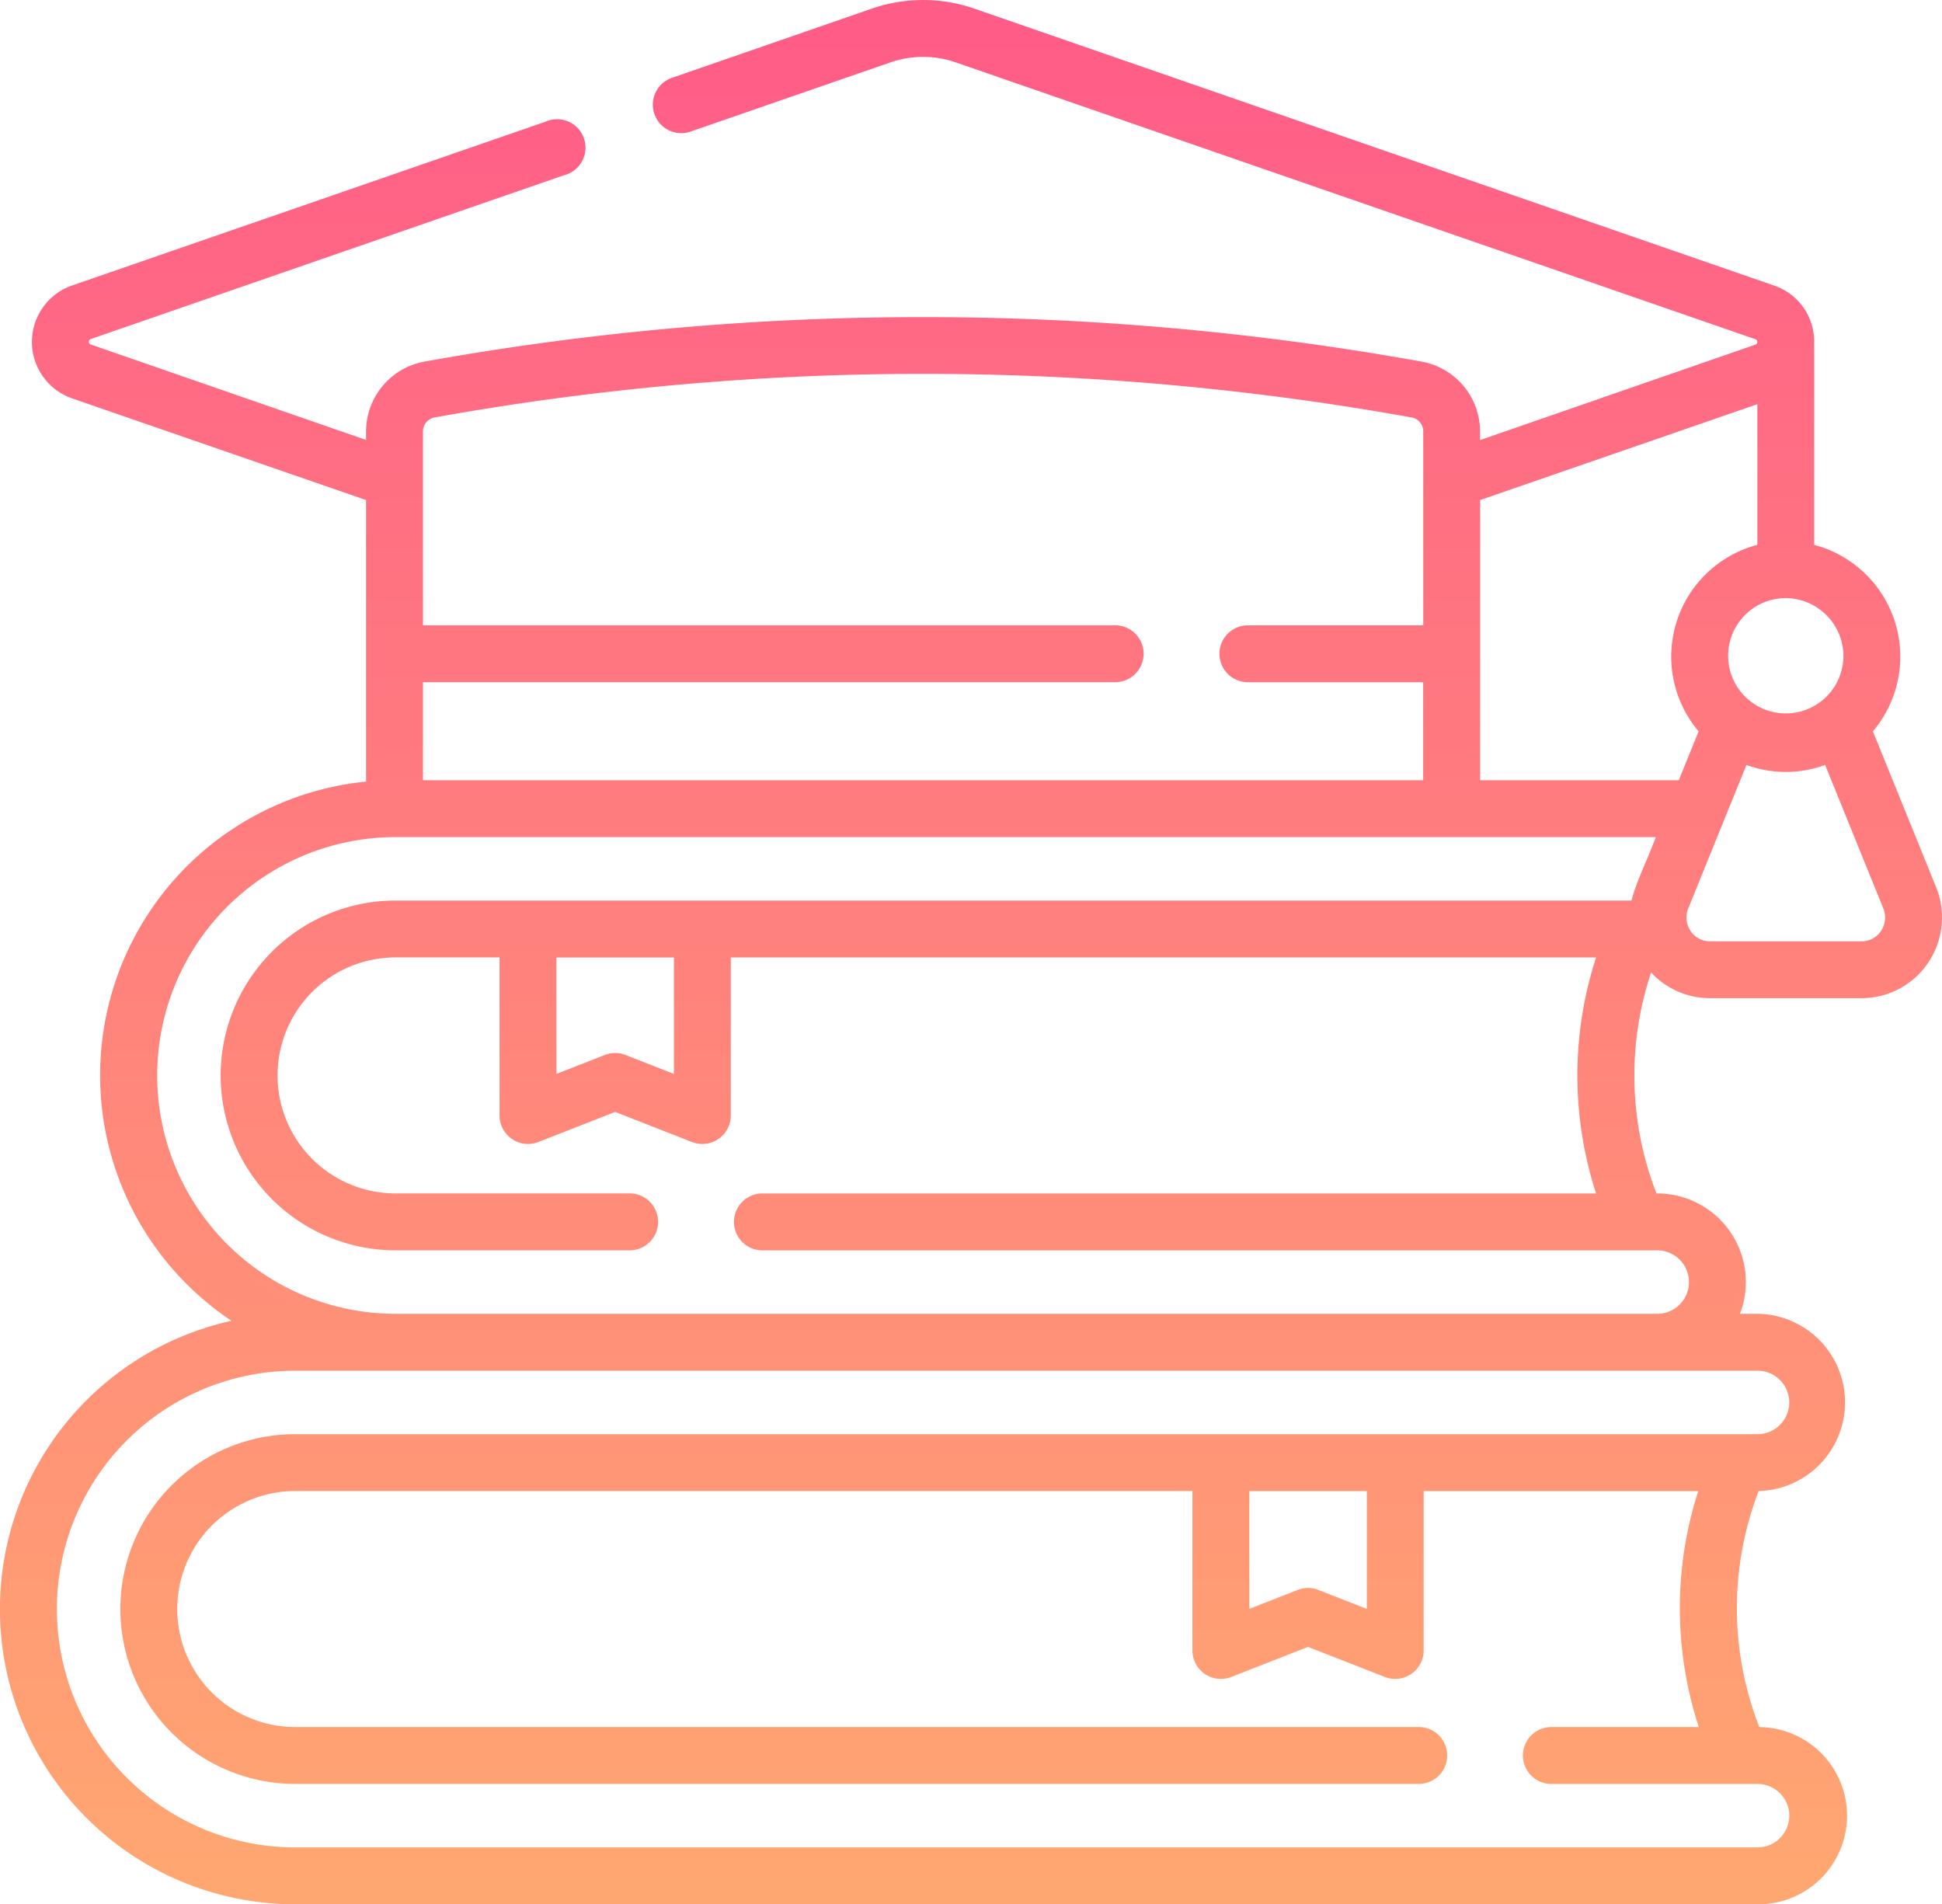 <svg xmlns="http://www.w3.org/2000/svg" xmlns:xlink="http://www.w3.org/1999/xlink" width="52.893" height="51.864" viewBox="0 0 52.893 51.864">
  <defs>
    <linearGradient id="linear-gradient" x1="0.5" x2="0.5" y2="1" gradientUnits="objectBoundingBox">
      <stop offset="0" stop-color="#ff5c88"/>
      <stop offset="1" stop-color="#ffa771"/>
    </linearGradient>
  </defs>
  <path id="Path_138655" data-name="Path 138655" d="M52.73,29.138,51.011,24.9a3.148,3.148,0,0,0-1.6-5.079c0-.2,0-5.31,0-5.526a1.608,1.608,0,0,0-1.095-1.538L26.535,5.215a4.277,4.277,0,0,0-2.787,0L18.324,7.093a.775.775,0,1,0,.507,1.464l5.424-1.878a2.721,2.721,0,0,1,1.773,0L47.811,14.22a.078.078,0,0,1,0,.147l-7.5,2.6v-.232a1.935,1.935,0,0,0-1.595-1.906,76.657,76.657,0,0,0-27.153,0A1.935,1.935,0,0,0,9.97,16.731v.232l-7.5-2.6a.078.078,0,0,1,0-.147l12.88-4.459A.775.775,0,1,0,14.845,8.3L1.964,12.756a1.627,1.627,0,0,0,0,3.075L9.97,18.6v7.668A8.038,8.038,0,0,0,6.305,40.954,8.04,8.04,0,0,0,8.041,56.845H47.869a2.413,2.413,0,0,0,.049-4.826A8.876,8.876,0,0,1,47.9,45.59a2.414,2.414,0,0,0-.03-4.827H47.39a2.413,2.413,0,0,0-2.253-3.278h-.021a8.871,8.871,0,0,1-.146-6.019,2.176,2.176,0,0,0,1.6.7h4.137a2.179,2.179,0,0,0,1.809-.965,2.205,2.205,0,0,0,.214-2.064Zm-2.522-6.275a1.57,1.57,0,1,1-1.57-1.592A1.582,1.582,0,0,1,50.208,22.863Zm-2.344-6.874V19.82a3.148,3.148,0,0,0-1.6,5.079l-.54,1.332H40.313V18.6Zm-36.025.361a75.127,75.127,0,0,1,26.606,0,.387.387,0,0,1,.319.381v5.281H33.988a.775.775,0,0,0,0,1.55h4.774v2.669H11.52V23.561H30.373a.775.775,0,1,0,0-1.55H11.52V16.731a.387.387,0,0,1,.319-.381ZM48.733,43.177a.865.865,0,0,1-.864.864H8.041a4.763,4.763,0,1,0,0,9.526h30.6a.775.775,0,0,0,0-1.55H8.041a3.213,3.213,0,1,1,0-6.427H32.477v4.343a.775.775,0,0,0,1.057.721l2.092-.819,2.092.819a.775.775,0,0,0,1.057-.721V45.591h7.479a10.4,10.4,0,0,0,.015,6.427H42.253a.775.775,0,0,0,0,1.55h5.616a.864.864,0,1,1,0,1.728H8.041a6.491,6.491,0,1,1,0-12.983H47.869a.865.865,0,0,1,.864.864ZM34.027,45.591h3.2V48.8l-1.317-.516a.774.774,0,0,0-.565,0l-1.317.516ZM20.765,39.035H45.137a.864.864,0,0,1,0,1.728H10.773a6.491,6.491,0,0,1,0-12.983H45.1c-.191.514-.545,1.242-.664,1.728H10.773a4.763,4.763,0,1,0,0,9.526h6.377a.775.775,0,1,0,0-1.55H10.773a3.213,3.213,0,1,1,0-6.427h2.833v4.306a.775.775,0,0,0,1.057.721l2.092-.819,2.092.819a.775.775,0,0,0,1.057-.721V31.058H43.471a10.4,10.4,0,0,0,0,6.427H20.765a.775.775,0,0,0,0,1.55Zm-5.61-7.976h3.2v3.171l-1.317-.516a.774.774,0,0,0-.565,0l-1.317.516Zm36.076-.722a.628.628,0,0,1-.524.281H46.57a.628.628,0,0,1-.524-.281.65.65,0,0,1-.064-.616l1.585-3.907a3.1,3.1,0,0,0,2.142,0l1.585,3.907a.649.649,0,0,1-.064.616Z" transform="translate(0 -4.981)" fill="url(#linear-gradient)"/>
</svg>
